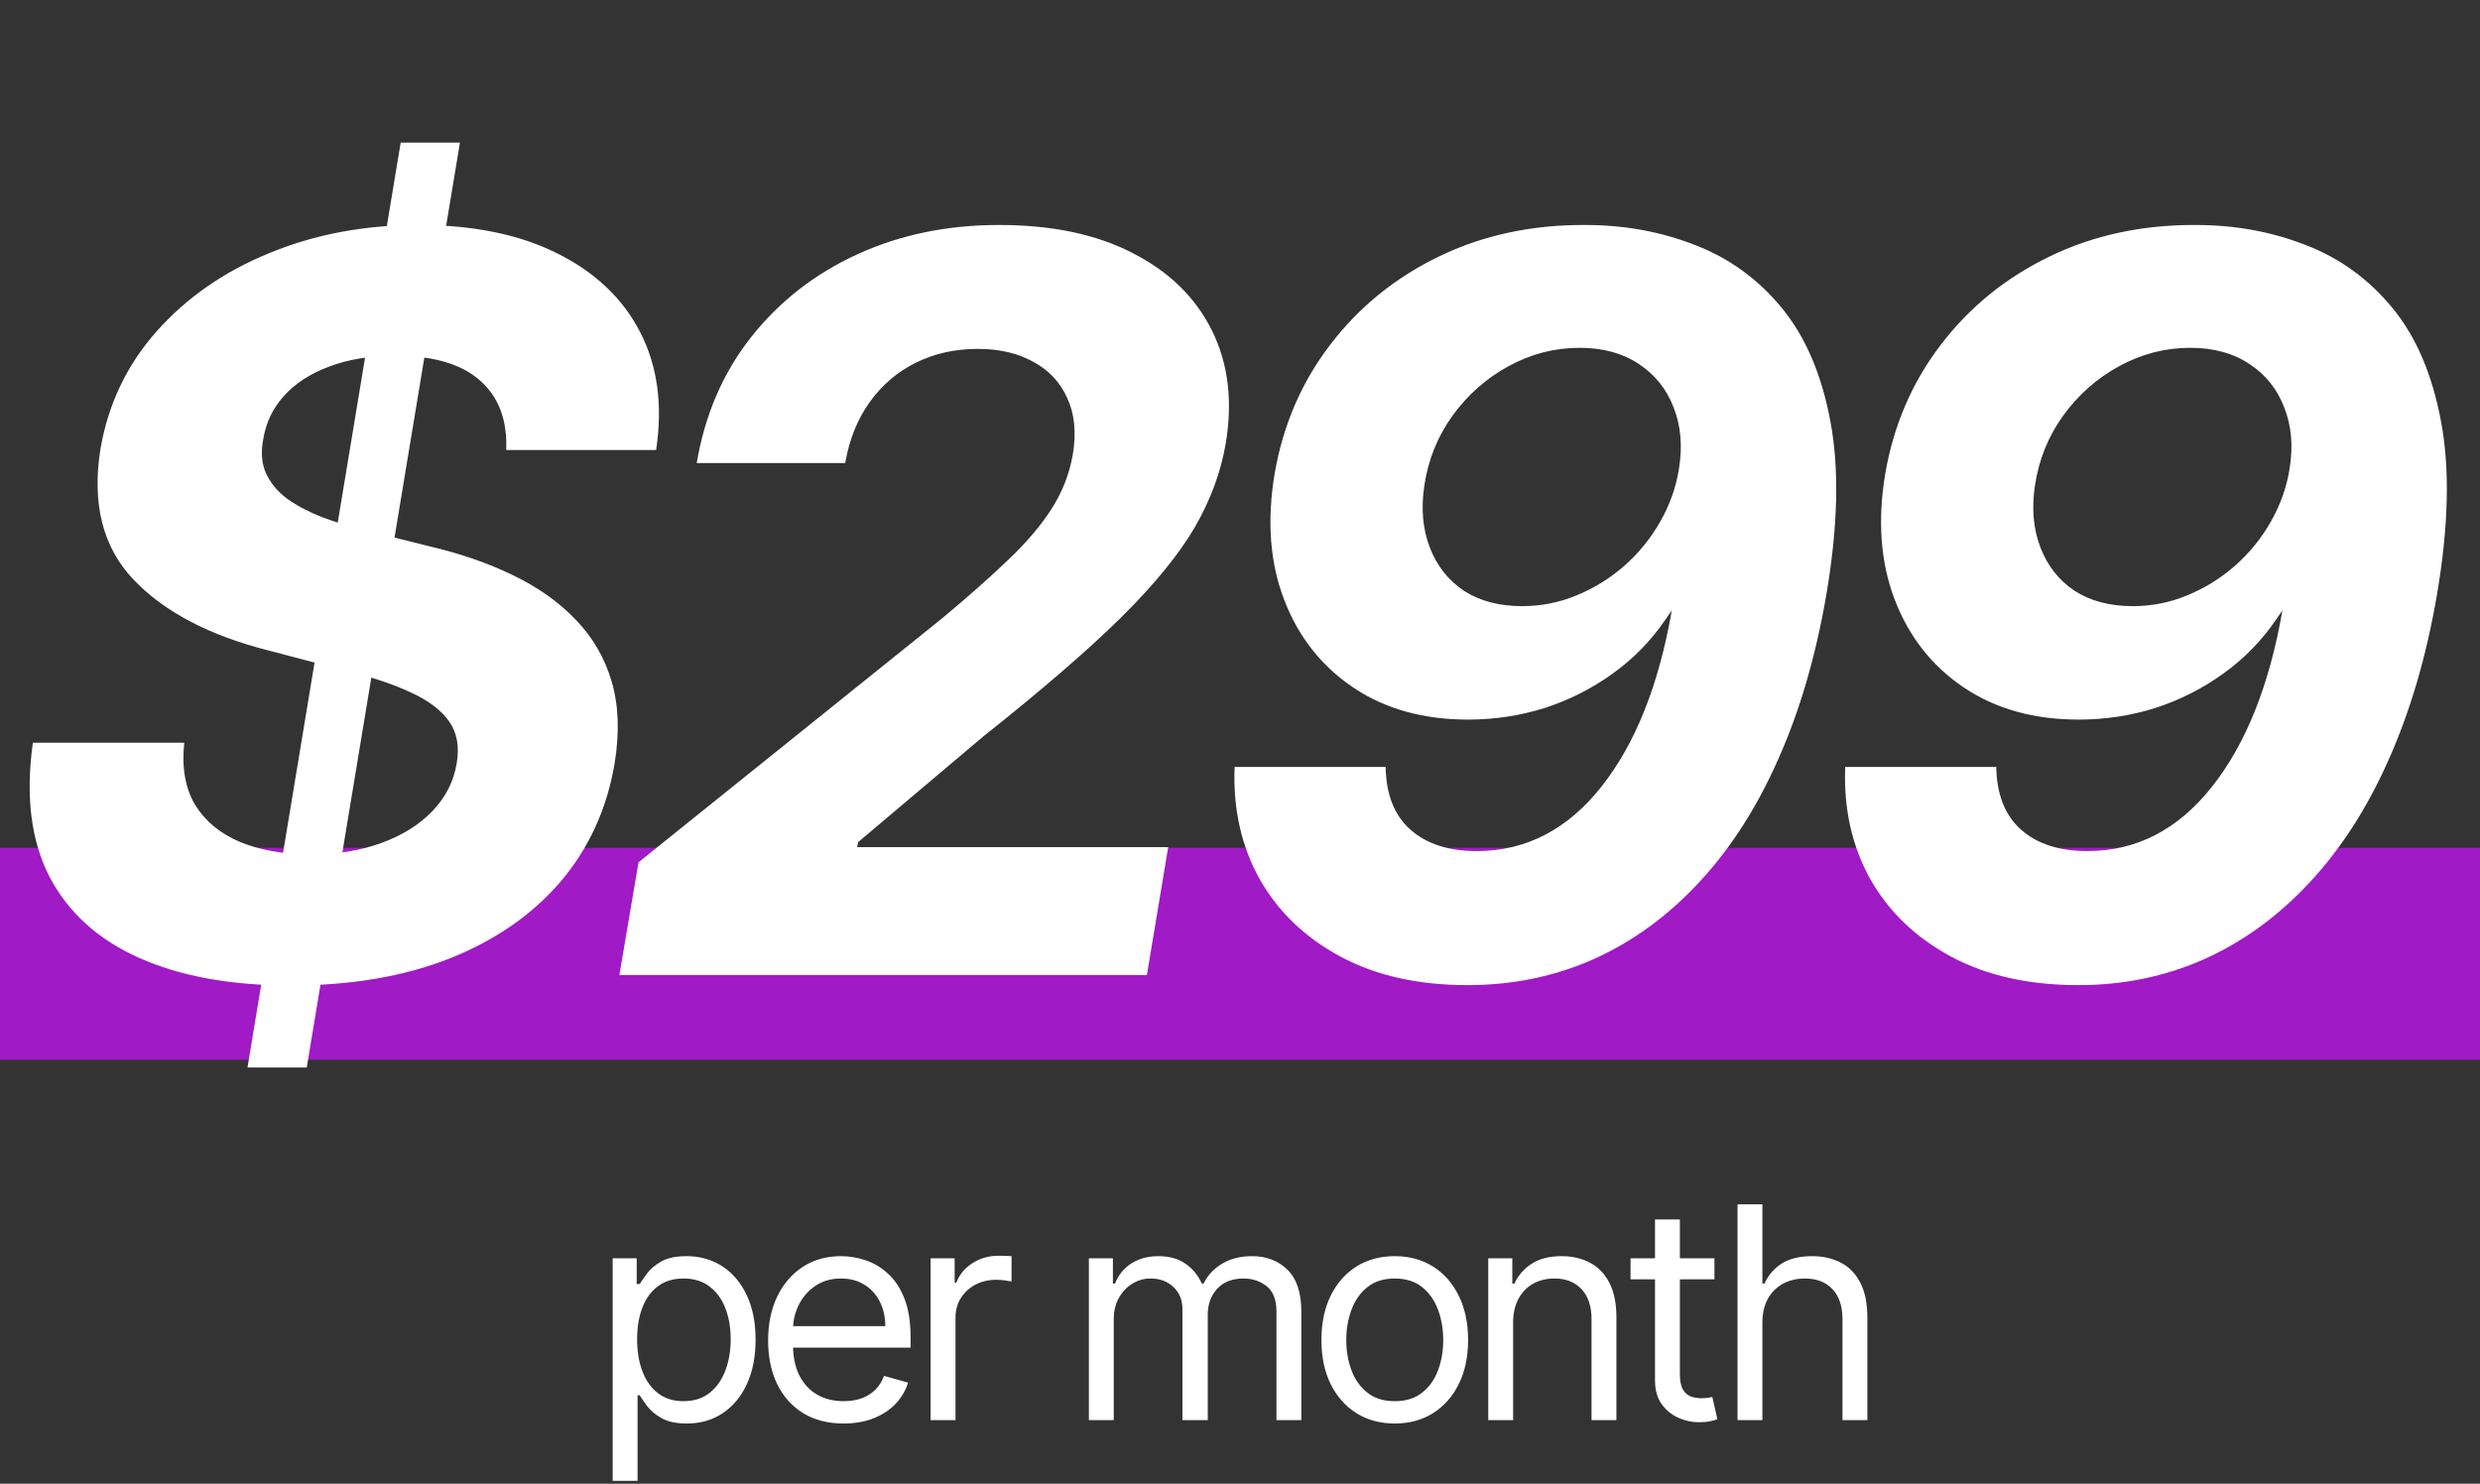 <svg width="117" height="70" viewBox="0 0 117 70" fill="none" xmlns="http://www.w3.org/2000/svg">
<rect x="0" y="0" width="117" height="70" fill="#333333" stroke="none"/>
<rect y="40" width="117" height="10" fill="#A01AC5"/>
<path d="M11.676 50.364L18.903 6.727H21.699L14.472 50.364H11.676ZM23.881 21.233C23.938 19.812 23.523 18.716 22.636 17.943C21.761 17.171 20.438 16.784 18.665 16.784C17.46 16.784 16.415 16.954 15.528 17.296C14.642 17.625 13.932 18.085 13.398 18.676C12.875 19.256 12.551 19.926 12.426 20.688C12.301 21.312 12.341 21.858 12.546 22.324C12.761 22.79 13.097 23.193 13.551 23.534C14.017 23.864 14.568 24.153 15.204 24.403C15.841 24.642 16.517 24.847 17.233 25.017L20.233 25.767C21.699 26.108 23.017 26.562 24.188 27.131C25.369 27.699 26.358 28.398 27.153 29.227C27.96 30.057 28.528 31.034 28.858 32.159C29.188 33.284 29.233 34.574 28.994 36.028C28.631 38.165 27.784 40.017 26.454 41.585C25.125 43.142 23.381 44.352 21.222 45.216C19.062 46.068 16.562 46.494 13.722 46.494C10.903 46.494 8.523 46.062 6.58 45.199C4.636 44.335 3.222 43.057 2.335 41.364C1.46 39.659 1.199 37.551 1.551 35.04H8.693C8.568 36.21 8.739 37.188 9.205 37.972C9.682 38.744 10.392 39.33 11.335 39.727C12.278 40.114 13.386 40.307 14.659 40.307C15.921 40.307 17.04 40.125 18.017 39.761C19.006 39.398 19.807 38.892 20.421 38.244C21.034 37.597 21.409 36.852 21.546 36.011C21.682 35.227 21.562 34.568 21.188 34.034C20.812 33.5 20.21 33.045 19.381 32.67C18.562 32.284 17.546 31.943 16.329 31.648L12.682 30.693C9.864 29.977 7.733 28.858 6.29 27.335C4.847 25.812 4.33 23.761 4.739 21.182C5.102 19.068 5.983 17.222 7.381 15.642C8.79 14.051 10.562 12.818 12.699 11.943C14.847 11.057 17.193 10.614 19.739 10.614C22.329 10.614 24.517 11.062 26.301 11.96C28.085 12.847 29.386 14.085 30.204 15.676C31.023 17.267 31.273 19.119 30.954 21.233H23.881ZM29.221 46L30.124 40.682L44.442 29.176C45.67 28.153 46.709 27.233 47.562 26.415C48.425 25.597 49.107 24.796 49.607 24.011C50.119 23.216 50.454 22.358 50.613 21.438C50.783 20.415 50.698 19.534 50.357 18.796C50.028 18.046 49.494 17.472 48.755 17.074C48.028 16.665 47.153 16.46 46.13 16.46C45.062 16.46 44.09 16.676 43.215 17.108C42.34 17.54 41.613 18.159 41.033 18.966C40.454 19.773 40.067 20.733 39.874 21.847H32.869C33.255 19.562 34.113 17.579 35.442 15.898C36.772 14.216 38.442 12.915 40.454 11.994C42.465 11.074 44.692 10.614 47.136 10.614C49.636 10.614 51.738 11.057 53.442 11.943C55.158 12.818 56.403 14.034 57.175 15.591C57.948 17.148 58.164 18.932 57.823 20.943C57.596 22.273 57.113 23.579 56.374 24.864C55.636 26.136 54.477 27.557 52.897 29.125C51.317 30.682 49.153 32.551 46.403 34.733L40.488 39.727L40.437 39.966H55.113L54.107 46H29.221ZM74.78 10.614C76.621 10.614 78.342 10.926 79.945 11.551C81.558 12.165 82.927 13.153 84.052 14.517C85.177 15.881 85.945 17.671 86.354 19.886C86.774 22.102 86.712 24.818 86.166 28.034C85.666 30.954 84.905 33.557 83.882 35.841C82.871 38.125 81.626 40.057 80.149 41.636C78.683 43.216 77.03 44.42 75.189 45.25C73.348 46.068 71.365 46.477 69.24 46.477C66.91 46.477 64.91 46.028 63.24 45.131C61.569 44.233 60.297 43.011 59.422 41.466C58.558 39.909 58.166 38.148 58.246 36.182H65.371C65.393 37.489 65.785 38.477 66.547 39.148C67.308 39.818 68.348 40.153 69.666 40.153C71.984 40.153 73.945 39.142 75.547 37.119C77.149 35.097 78.257 32.324 78.871 28.801L78.598 29.193C77.905 30.216 77.064 31.079 76.075 31.784C75.098 32.489 74.03 33.028 72.871 33.403C71.712 33.767 70.507 33.949 69.257 33.949C67.143 33.949 65.337 33.443 63.837 32.432C62.337 31.421 61.251 30.04 60.581 28.29C59.91 26.54 59.763 24.551 60.138 22.324C60.535 20.04 61.41 18.017 62.763 16.256C64.115 14.483 65.825 13.097 67.893 12.097C69.962 11.097 72.257 10.602 74.78 10.614ZM74.524 16.409C73.342 16.409 72.223 16.699 71.166 17.278C70.121 17.847 69.24 18.625 68.524 19.614C67.82 20.591 67.376 21.693 67.195 22.921C67.035 23.989 67.121 24.954 67.45 25.818C67.78 26.682 68.314 27.364 69.052 27.864C69.802 28.352 70.723 28.597 71.814 28.597C72.712 28.597 73.57 28.426 74.388 28.085C75.217 27.744 75.967 27.278 76.638 26.688C77.32 26.085 77.882 25.392 78.325 24.608C78.78 23.812 79.075 22.977 79.212 22.102C79.382 21.034 79.297 20.074 78.956 19.222C78.626 18.358 78.081 17.676 77.32 17.176C76.558 16.665 75.626 16.409 74.524 16.409ZM103.587 10.614C105.428 10.614 107.15 10.926 108.752 11.551C110.366 12.165 111.735 13.153 112.86 14.517C113.985 15.881 114.752 17.671 115.161 19.886C115.582 22.102 115.519 24.818 114.974 28.034C114.474 30.954 113.712 33.557 112.69 35.841C111.678 38.125 110.434 40.057 108.957 41.636C107.491 43.216 105.837 44.42 103.996 45.25C102.155 46.068 100.173 46.477 98.047 46.477C95.718 46.477 93.718 46.028 92.047 45.131C90.377 44.233 89.104 43.011 88.229 41.466C87.366 39.909 86.974 38.148 87.053 36.182H94.178C94.201 37.489 94.593 38.477 95.354 39.148C96.116 39.818 97.156 40.153 98.474 40.153C100.792 40.153 102.752 39.142 104.354 37.119C105.957 35.097 107.065 32.324 107.678 28.801L107.405 29.193C106.712 30.216 105.871 31.079 104.883 31.784C103.905 32.489 102.837 33.028 101.678 33.403C100.519 33.767 99.314 33.949 98.064 33.949C95.951 33.949 94.144 33.443 92.644 32.432C91.144 31.421 90.059 30.04 89.388 28.29C88.718 26.54 88.57 24.551 88.945 22.324C89.343 20.04 90.218 18.017 91.57 16.256C92.922 14.483 94.633 13.097 96.701 12.097C98.769 11.097 101.065 10.602 103.587 10.614ZM103.332 16.409C102.15 16.409 101.03 16.699 99.974 17.278C98.928 17.847 98.047 18.625 97.332 19.614C96.627 20.591 96.184 21.693 96.002 22.921C95.843 23.989 95.928 24.954 96.258 25.818C96.587 26.682 97.121 27.364 97.86 27.864C98.61 28.352 99.531 28.597 100.621 28.597C101.519 28.597 102.377 28.426 103.195 28.085C104.025 27.744 104.775 27.278 105.445 26.688C106.127 26.085 106.69 25.392 107.133 24.608C107.587 23.812 107.883 22.977 108.019 22.102C108.19 21.034 108.104 20.074 107.763 19.222C107.434 18.358 106.888 17.676 106.127 17.176C105.366 16.665 104.434 16.409 103.332 16.409Z" fill="white"/>
<path d="M28.905 69.864V59.364H30.038V60.577H30.177C30.264 60.444 30.383 60.275 30.535 60.07C30.691 59.861 30.913 59.675 31.201 59.513C31.493 59.347 31.887 59.264 32.385 59.264C33.028 59.264 33.594 59.425 34.085 59.746C34.575 60.068 34.958 60.524 35.233 61.114C35.508 61.704 35.646 62.4 35.646 63.202C35.646 64.01 35.508 64.711 35.233 65.305C34.958 65.895 34.577 66.352 34.09 66.677C33.603 66.998 33.041 67.159 32.405 67.159C31.914 67.159 31.521 67.078 31.226 66.915C30.931 66.75 30.704 66.562 30.545 66.354C30.386 66.142 30.264 65.966 30.177 65.827H30.078V69.864H28.905ZM30.058 63.182C30.058 63.758 30.142 64.267 30.311 64.708C30.481 65.146 30.727 65.489 31.052 65.737C31.377 65.983 31.775 66.105 32.245 66.105C32.736 66.105 33.145 65.976 33.474 65.717C33.805 65.456 34.053 65.104 34.219 64.663C34.388 64.219 34.473 63.725 34.473 63.182C34.473 62.645 34.39 62.161 34.224 61.73C34.062 61.296 33.815 60.953 33.483 60.701C33.155 60.446 32.743 60.318 32.245 60.318C31.768 60.318 31.367 60.439 31.042 60.681C30.718 60.92 30.472 61.255 30.307 61.685C30.141 62.113 30.058 62.612 30.058 63.182ZM39.797 67.159C39.062 67.159 38.427 66.997 37.893 66.672C37.363 66.344 36.954 65.886 36.665 65.3C36.38 64.71 36.238 64.024 36.238 63.242C36.238 62.459 36.38 61.77 36.665 61.173C36.954 60.573 37.355 60.106 37.868 59.771C38.386 59.433 38.989 59.264 39.678 59.264C40.076 59.264 40.469 59.331 40.856 59.463C41.244 59.596 41.597 59.811 41.915 60.109C42.234 60.404 42.487 60.795 42.676 61.283C42.865 61.77 42.959 62.37 42.959 63.082V63.58H37.073V62.565H41.766C41.766 62.135 41.68 61.75 41.508 61.412C41.339 61.074 41.097 60.807 40.782 60.611C40.47 60.416 40.102 60.318 39.678 60.318C39.211 60.318 38.806 60.434 38.465 60.666C38.127 60.895 37.867 61.193 37.685 61.561C37.502 61.929 37.411 62.323 37.411 62.744V63.42C37.411 63.997 37.511 64.486 37.709 64.887C37.912 65.285 38.192 65.588 38.55 65.797C38.908 66.002 39.324 66.105 39.797 66.105C40.106 66.105 40.384 66.062 40.633 65.976C40.885 65.886 41.102 65.754 41.284 65.578C41.466 65.399 41.607 65.177 41.707 64.912L42.84 65.23C42.721 65.615 42.52 65.953 42.239 66.244C41.957 66.533 41.609 66.758 41.194 66.921C40.78 67.079 40.315 67.159 39.797 67.159ZM43.904 67V59.364H45.038V60.517H45.117C45.257 60.139 45.508 59.833 45.873 59.597C46.238 59.362 46.649 59.244 47.106 59.244C47.192 59.244 47.3 59.246 47.429 59.249C47.558 59.253 47.656 59.258 47.722 59.264V60.457C47.683 60.447 47.592 60.432 47.449 60.413C47.31 60.389 47.162 60.378 47.007 60.378C46.635 60.378 46.304 60.456 46.012 60.611C45.724 60.764 45.495 60.976 45.326 61.248C45.16 61.516 45.078 61.823 45.078 62.168V67H43.904ZM51.371 67V59.364H52.504V60.557H52.604C52.763 60.149 53.02 59.833 53.374 59.607C53.729 59.379 54.155 59.264 54.652 59.264C55.156 59.264 55.575 59.379 55.91 59.607C56.248 59.833 56.511 60.149 56.7 60.557H56.78C56.975 60.162 57.269 59.849 57.66 59.617C58.051 59.382 58.52 59.264 59.067 59.264C59.749 59.264 60.308 59.478 60.742 59.906C61.176 60.33 61.394 60.991 61.394 61.889V67H60.22V61.889C60.22 61.326 60.066 60.923 59.758 60.681C59.45 60.439 59.087 60.318 58.669 60.318C58.132 60.318 57.716 60.481 57.421 60.805C57.126 61.127 56.979 61.535 56.979 62.028V67H55.785V61.77C55.785 61.336 55.645 60.986 55.363 60.721C55.081 60.452 54.718 60.318 54.274 60.318C53.969 60.318 53.684 60.399 53.419 60.562C53.157 60.724 52.945 60.95 52.783 61.238C52.624 61.523 52.544 61.853 52.544 62.227V67H51.371ZM65.801 67.159C65.112 67.159 64.507 66.995 63.986 66.667C63.469 66.339 63.065 65.88 62.773 65.29C62.485 64.7 62.341 64.01 62.341 63.222C62.341 62.426 62.485 61.732 62.773 61.139C63.065 60.545 63.469 60.084 63.986 59.756C64.507 59.428 65.112 59.264 65.801 59.264C66.49 59.264 67.094 59.428 67.611 59.756C68.131 60.084 68.535 60.545 68.824 61.139C69.115 61.732 69.261 62.426 69.261 63.222C69.261 64.01 69.115 64.7 68.824 65.29C68.535 65.88 68.131 66.339 67.611 66.667C67.094 66.995 66.49 67.159 65.801 67.159ZM65.801 66.105C66.325 66.105 66.755 65.971 67.094 65.702C67.432 65.434 67.682 65.081 67.844 64.644C68.007 64.206 68.088 63.732 68.088 63.222C68.088 62.711 68.007 62.236 67.844 61.795C67.682 61.354 67.432 60.998 67.094 60.726C66.755 60.454 66.325 60.318 65.801 60.318C65.277 60.318 64.846 60.454 64.508 60.726C64.17 60.998 63.92 61.354 63.758 61.795C63.595 62.236 63.514 62.711 63.514 63.222C63.514 63.732 63.595 64.206 63.758 64.644C63.92 65.081 64.17 65.434 64.508 65.702C64.846 65.971 65.277 66.105 65.801 66.105ZM71.385 62.406V67H70.212V59.364H71.346V60.557H71.445C71.624 60.169 71.896 59.858 72.26 59.622C72.625 59.383 73.096 59.264 73.672 59.264C74.189 59.264 74.642 59.37 75.03 59.582C75.418 59.791 75.719 60.109 75.934 60.537C76.15 60.961 76.258 61.498 76.258 62.148V67H75.084V62.227C75.084 61.627 74.929 61.16 74.617 60.825C74.305 60.487 73.878 60.318 73.334 60.318C72.96 60.318 72.625 60.399 72.33 60.562C72.038 60.724 71.808 60.961 71.639 61.273C71.47 61.584 71.385 61.962 71.385 62.406ZM80.883 59.364V60.358H76.925V59.364H80.883ZM78.079 57.534H79.252V64.812C79.252 65.144 79.3 65.392 79.396 65.558C79.496 65.721 79.622 65.83 79.774 65.886C79.93 65.939 80.094 65.966 80.266 65.966C80.395 65.966 80.501 65.959 80.584 65.946C80.667 65.93 80.734 65.916 80.783 65.906L81.022 66.96C80.942 66.99 80.831 67.02 80.689 67.05C80.546 67.083 80.366 67.099 80.147 67.099C79.816 67.099 79.491 67.028 79.172 66.886C78.858 66.743 78.596 66.526 78.387 66.234C78.181 65.943 78.079 65.575 78.079 65.131V57.534ZM83.145 62.406V67H81.972V56.818H83.145V60.557H83.244C83.423 60.162 83.692 59.849 84.05 59.617C84.411 59.382 84.892 59.264 85.492 59.264C86.012 59.264 86.468 59.369 86.859 59.577C87.25 59.783 87.553 60.099 87.769 60.527C87.987 60.951 88.097 61.492 88.097 62.148V67H86.923V62.227C86.923 61.621 86.766 61.152 86.451 60.82C86.139 60.486 85.707 60.318 85.153 60.318C84.769 60.318 84.424 60.399 84.119 60.562C83.818 60.724 83.579 60.961 83.403 61.273C83.231 61.584 83.145 61.962 83.145 62.406Z" fill="white"/>
</svg>
